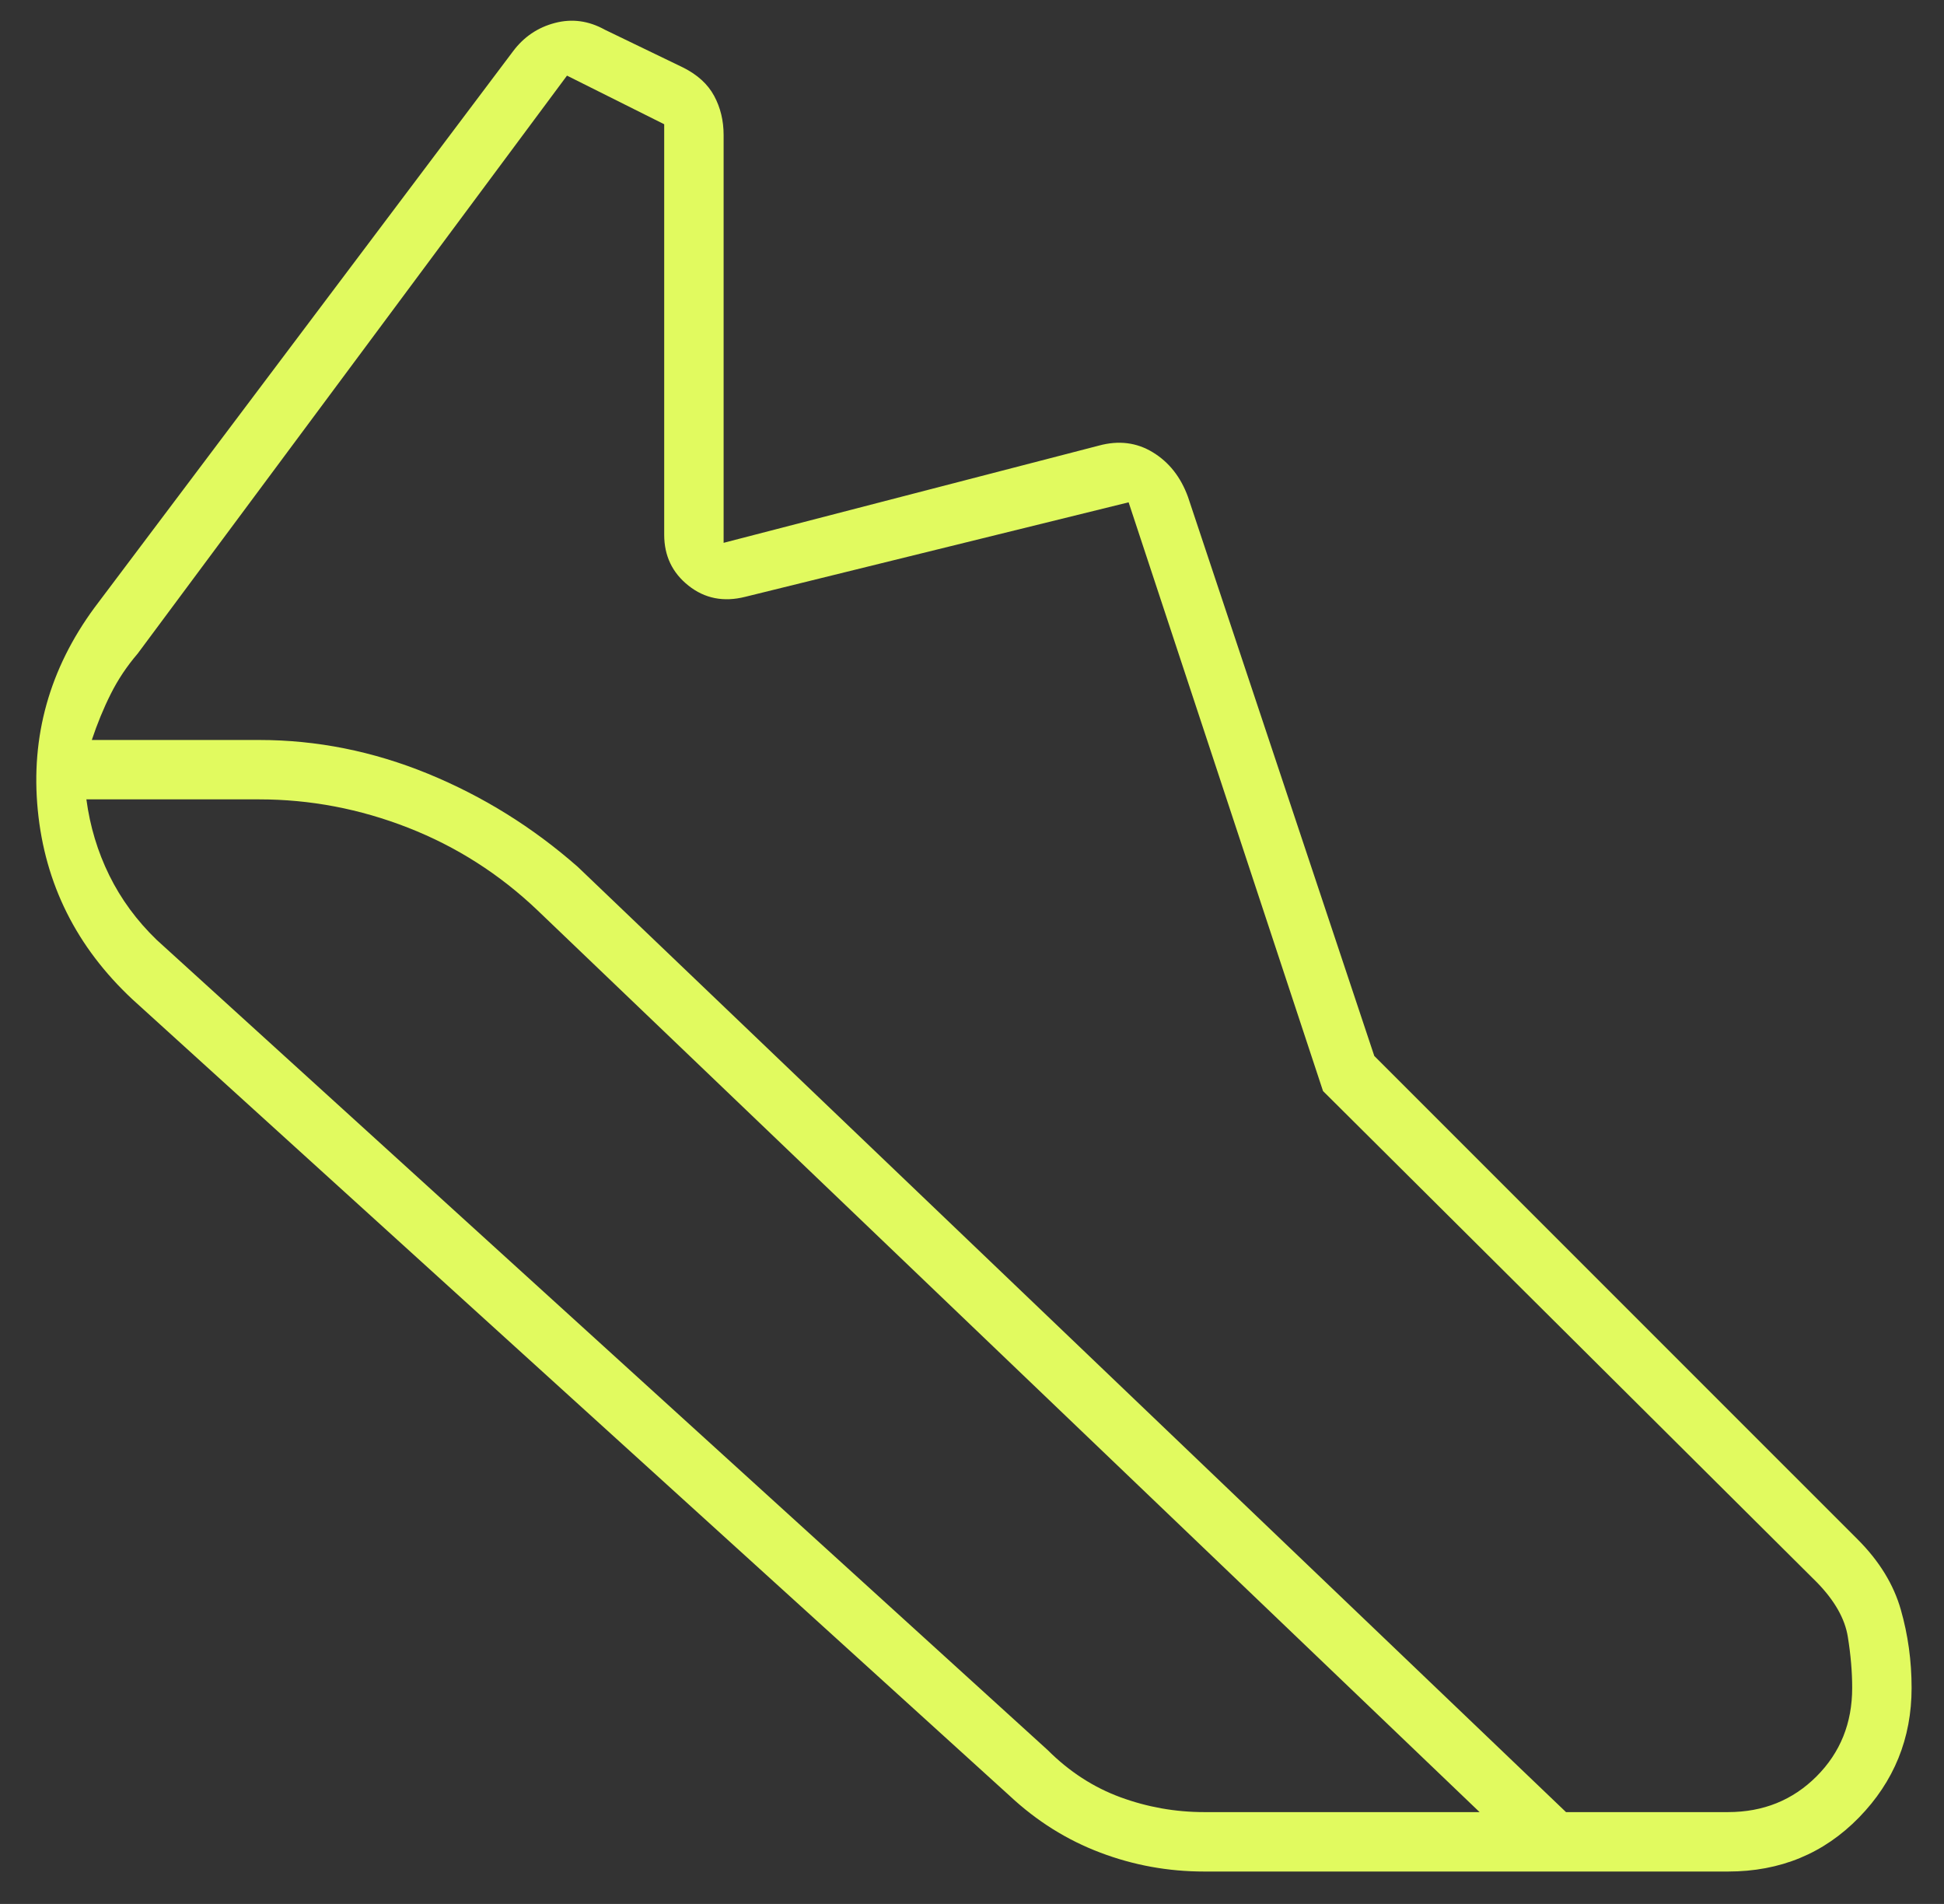 <svg width="48" height="47" viewBox="0 0 48 47" fill="none" xmlns="http://www.w3.org/2000/svg">
<rect x="0" y="0" width="48" height="47" fill="#333333" stroke="none"/>
<path d="M6.4 18.267C7.822 18.267 9.211 18.545 10.567 19.1C11.922 19.656 13.155 20.422 14.267 21.4L38.667 44.733H42.667C43.535 44.733 44.264 44.44 44.852 43.852C45.44 43.264 45.733 42.536 45.733 41.667C45.733 41.271 45.697 40.85 45.625 40.404C45.553 39.958 45.3 39.513 44.867 39.067L32.667 26.933L27.867 12.4L18.4 14.733C17.867 14.867 17.4 14.775 17 14.457C16.6 14.14 16.4 13.721 16.4 13.2V3.067L14 1.867L3.4 16.134C3.133 16.445 2.911 16.778 2.733 17.134C2.555 17.489 2.4 17.867 2.267 18.267H6.4ZM6.4 19.733H2.133C2.222 20.4 2.411 21.026 2.7 21.612C2.989 22.198 3.378 22.727 3.867 23.2L25.867 43.2C26.4 43.733 27 44.122 27.667 44.367C28.333 44.611 29.022 44.733 29.733 44.733H36.533L13.267 22.467C12.333 21.578 11.27 20.9 10.078 20.433C8.886 19.967 7.66 19.733 6.4 19.733ZM29.733 46.2C28.844 46.2 27.989 46.045 27.167 45.733C26.344 45.422 25.6 44.956 24.933 44.334L3.267 24.667C1.889 23.378 1.111 21.822 0.933 20C0.755 18.178 1.222 16.511 2.333 15L12.667 1.267C12.933 0.911 13.278 0.678 13.7 0.567C14.122 0.456 14.533 0.511 14.933 0.733L16.867 1.667C17.222 1.845 17.478 2.078 17.633 2.367C17.789 2.656 17.867 2.978 17.867 3.333V13.4L27.133 11C27.622 10.867 28.067 10.922 28.467 11.167C28.867 11.411 29.155 11.778 29.333 12.267L33.933 26.067L45.867 38C46.4 38.533 46.755 39.111 46.933 39.733C47.111 40.356 47.2 41 47.2 41.667C47.2 42.911 46.767 43.978 45.9 44.867C45.033 45.756 43.956 46.2 42.667 46.2H29.733Z" fill="#E1FA5F"/>
</svg>
